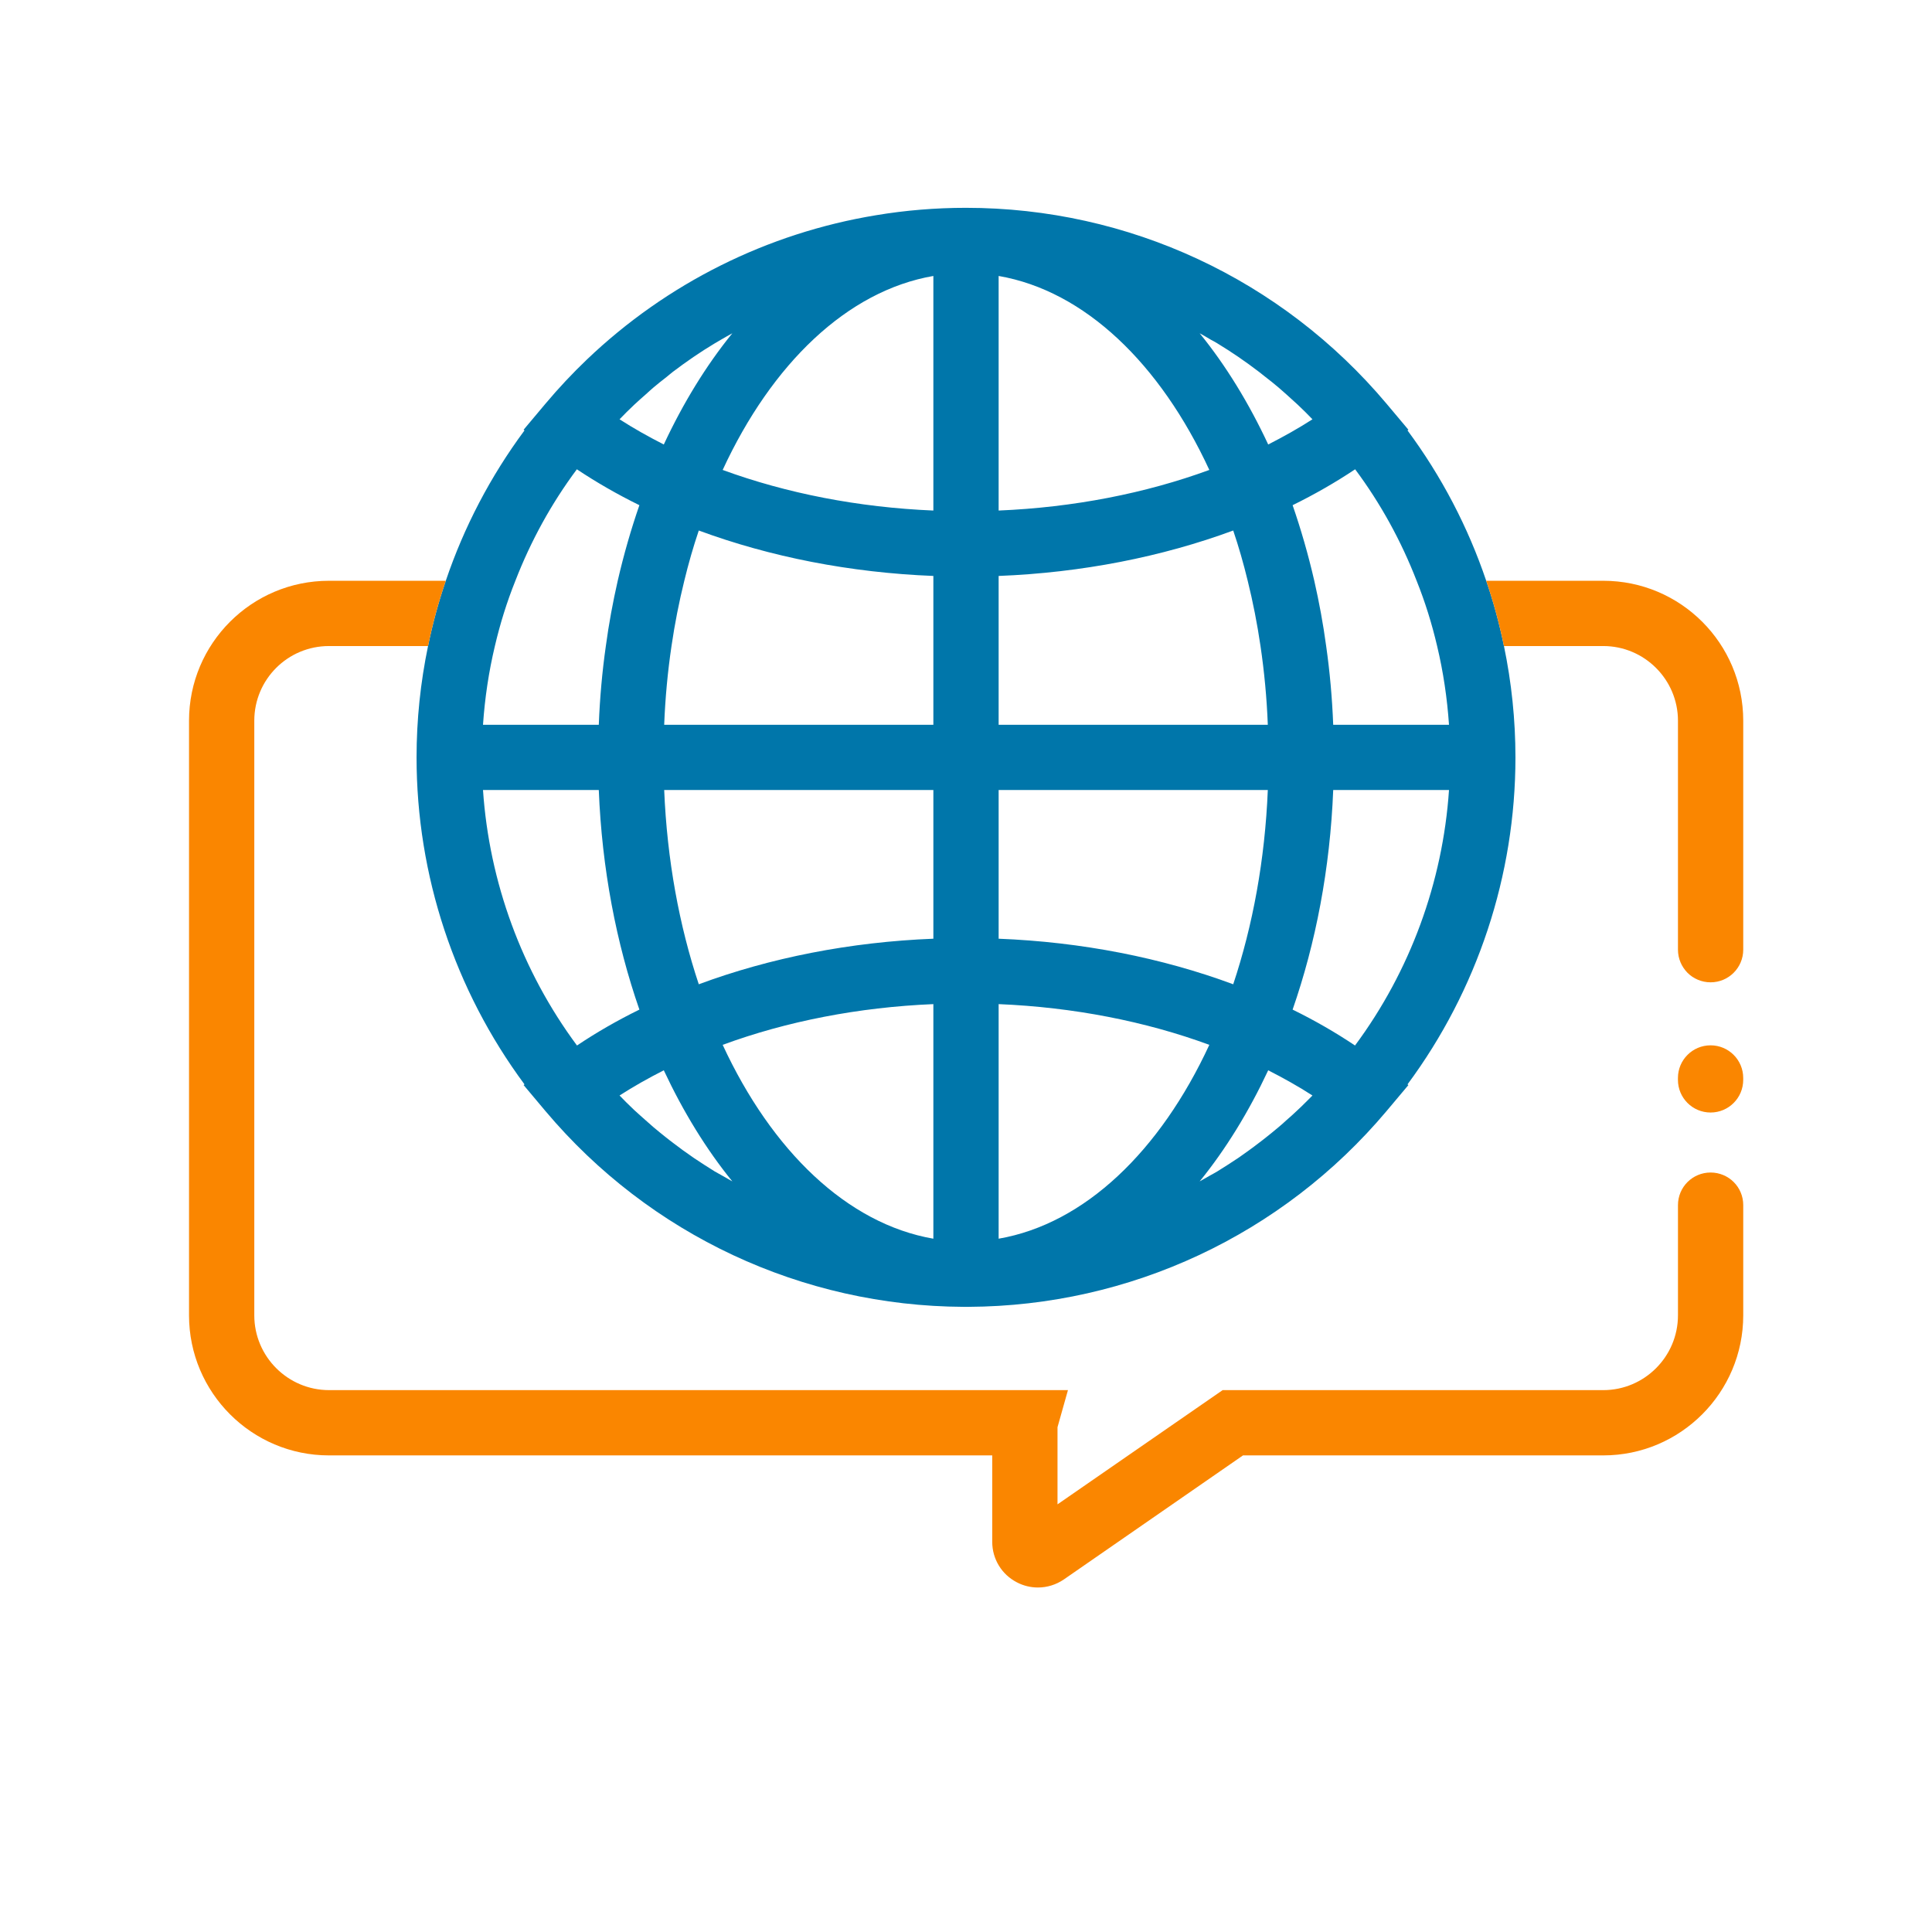 <?xml version="1.0" encoding="UTF-8"?>
<svg id="Layer_1" xmlns="http://www.w3.org/2000/svg" version="1.1" viewBox="0 0 148 148">
  <!-- Generator: Adobe Illustrator 29.4.0, SVG Export Plug-In . SVG Version: 2.1.0 Build 152)  -->
  <defs>
    <style>
      .st0 {
        fill: #0076aa;
      }

      .st1 {
        fill: #fa8600;
      }
    </style>
  </defs>
  <path class="st0" d="M116.09,58.02c0-2.88-.3-5.74-.88-8.53-.35-1.7-.8-3.37-1.36-5-1.39-4.11-3.42-8-6.03-11.52l.07-.05-1.68-2c-8.02-9.53-19.76-15-32.21-15-2.33,0-4.64.19-6.91.57-8.31,1.37-16.01,5.21-22.13,11.05-1.11,1.06-2.17,2.19-3.17,3.38l-1.68,2,.07.05c-2.61,3.52-4.64,7.41-6.03,11.52-.56,1.63-1.01,3.3-1.36,5-.58,2.79-.88,5.65-.88,8.53,0,9.04,2.92,17.83,8.27,25.05l-.07.05,1.68,2c7.98,9.48,19.65,14.93,32.02,14.99h.38c12.37-.06,24.04-5.51,32.02-14.99l1.68-2-.07-.05c5.35-7.22,8.27-16.01,8.27-25.05ZM48,31.57c.2-.19.39-.38.59-.57.29-.27.58-.53.88-.79.19-.17.38-.35.57-.51.33-.28.67-.55,1.02-.82.16-.13.32-.27.49-.4,1.03-.78,2.09-1.51,3.19-2.17.18-.11.36-.21.53-.31.28-.16.55-.32.83-.47-2,2.46-3.76,5.33-5.25,8.52-1.18-.6-2.32-1.24-3.39-1.93.18-.18.36-.37.54-.55ZM39.48,44.49c1.18-3.04,2.75-5.91,4.71-8.54,1.5,1,3.1,1.92,4.79,2.75-.64,1.85-1.2,3.79-1.66,5.79-.37,1.63-.68,3.29-.91,5-.28,1.96-.46,3.98-.54,6.03h-8.87c.14-2.04.44-4.06.91-6.03.4-1.71.92-3.38,1.57-5ZM44.2,80.09c-4.22-5.69-6.72-12.5-7.2-19.57h8.87c.24,6.03,1.34,11.73,3.11,16.82-1.69.83-3.29,1.75-4.78,2.75ZM55.31,90.05c-.19-.11-.38-.21-.57-.32-.53-.33-1.06-.67-1.58-1.02-.03-.02-.07-.05-.1-.07-.51-.35-1.01-.71-1.5-1.09-.18-.13-.35-.27-.53-.41-.33-.26-.66-.53-.98-.8-.2-.17-.4-.35-.59-.52-.29-.26-.58-.51-.87-.78-.2-.19-.4-.39-.6-.58-.18-.18-.35-.36-.53-.54,1.07-.69,2.21-1.33,3.39-1.93,1.49,3.18,3.25,6.05,5.25,8.51-.27-.15-.53-.3-.79-.45ZM71.5,94.89c-6.6-1.14-12.38-6.73-16.14-14.85,4.89-1.8,10.4-2.88,16.14-3.12v17.97ZM71.5,71.91c-6.37.25-12.5,1.46-17.97,3.49-1.5-4.5-2.43-9.54-2.65-14.88h20.62v11.39ZM71.5,55.52h-20.62c.08-2.06.27-4.07.56-6.03.25-1.71.58-3.38.98-5,.32-1.32.69-2.61,1.11-3.85,5.47,2.02,11.6,3.23,17.97,3.48v11.4ZM71.5,39.11c-5.75-.24-11.25-1.32-16.14-3.11,3.76-8.13,9.54-13.72,16.14-14.86v17.97ZM103.81,35.95c1.96,2.63,3.53,5.5,4.71,8.54.65,1.62,1.17,3.29,1.57,5,.47,1.97.77,3.99.91,6.03h-8.87c-.08-2.05-.26-4.07-.54-6.03-.23-1.71-.54-3.37-.91-5-.46-2-1.02-3.94-1.66-5.79,1.69-.83,3.29-1.75,4.79-2.75ZM92.75,26.02c.17.09.34.18.5.28,1.1.67,2.17,1.4,3.2,2.19.16.12.32.25.48.38.35.27.69.54,1.03.83.19.17.38.34.58.51.29.26.58.52.87.79.2.19.4.39.6.58.18.18.36.36.53.54-1.07.69-2.21,1.33-3.39,1.93-1.49-3.19-3.25-6.06-5.25-8.52.29.16.57.32.85.49ZM76.5,21.14c6.6,1.14,12.38,6.73,16.14,14.86-4.89,1.79-10.39,2.87-16.14,3.11v-17.97ZM76.5,44.12c6.37-.25,12.5-1.46,17.97-3.48.42,1.24.79,2.53,1.11,3.85.4,1.62.73,3.29.98,5,.29,1.96.48,3.97.56,6.03h-20.62v-11.4ZM76.5,60.52h20.62c-.22,5.34-1.15,10.38-2.65,14.88-5.47-2.03-11.6-3.24-17.97-3.49v-11.39ZM76.5,94.89v-17.97c5.74.24,11.25,1.32,16.14,3.12-3.76,8.12-9.54,13.71-16.14,14.85ZM100.01,84.45c-.2.2-.4.4-.61.59-.28.27-.56.52-.85.77-.2.18-.39.36-.6.53-.32.27-.65.54-.98.8-.18.14-.35.28-.53.41-.5.39-1.01.75-1.52,1.11-.02.01-.04.02-.06.04-.53.35-1.06.7-1.6,1.03-.18.11-.37.21-.55.31-.27.16-.54.31-.81.46,2-2.46,3.76-5.33,5.25-8.51,1.18.6,2.32,1.24,3.39,1.93-.17.18-.35.35-.53.53ZM103.8,80.09c-1.49-1-3.09-1.92-4.78-2.75,1.77-5.09,2.87-10.79,3.11-16.82h8.87c-.48,7.07-2.98,13.88-7.2,19.57Z"/>
  <path class="st1" d="M133.54,55.21v17.54c0,1.38-1.12,2.5-2.5,2.5-.69,0-1.32-.28-1.77-.73-.45-.46-.73-1.08-.73-1.77v-17.54c0-3.15-2.57-5.72-5.72-5.72h-7.61c-.35-1.7-.8-3.37-1.36-5h8.97c5.92,0,10.72,4.8,10.72,10.72Z"/>
  <path class="st1" d="M133.54,92.32v8.44c0,5.92-4.81,10.73-10.72,10.73h-27.6l-13.72,9.5c-.6.41-1.29.62-1.99.62-.55,0-1.11-.13-1.62-.4-1.16-.6-1.88-1.79-1.88-3.09v-6.63H25.2c-5.91,0-10.72-4.81-10.72-10.73v-45.55c0-5.92,4.8-10.72,10.72-10.72h8.95c-.56,1.63-1.01,3.3-1.36,5h-7.59c-3.16,0-5.72,2.56-5.72,5.72v45.55c0,3.16,2.57,5.73,5.73,5.73h56.6l-.8,2.84v5.91l5.42-3.75,7.23-5h29.16c3.15,0,5.72-2.57,5.72-5.73v-8.44c0-1.39,1.12-2.5,2.5-2.5.69,0,1.32.28,1.77.73.45.45.73,1.07.73,1.77Z"/>
  <path class="st1" d="M131.038,85.224c-1.381,0-2.5-1.119-2.5-2.5v-.147c0-1.381,1.119-2.5,2.5-2.5s2.5,1.119,2.5,2.5v.147c0,1.381-1.119,2.5-2.5,2.5Z"/>
</svg>